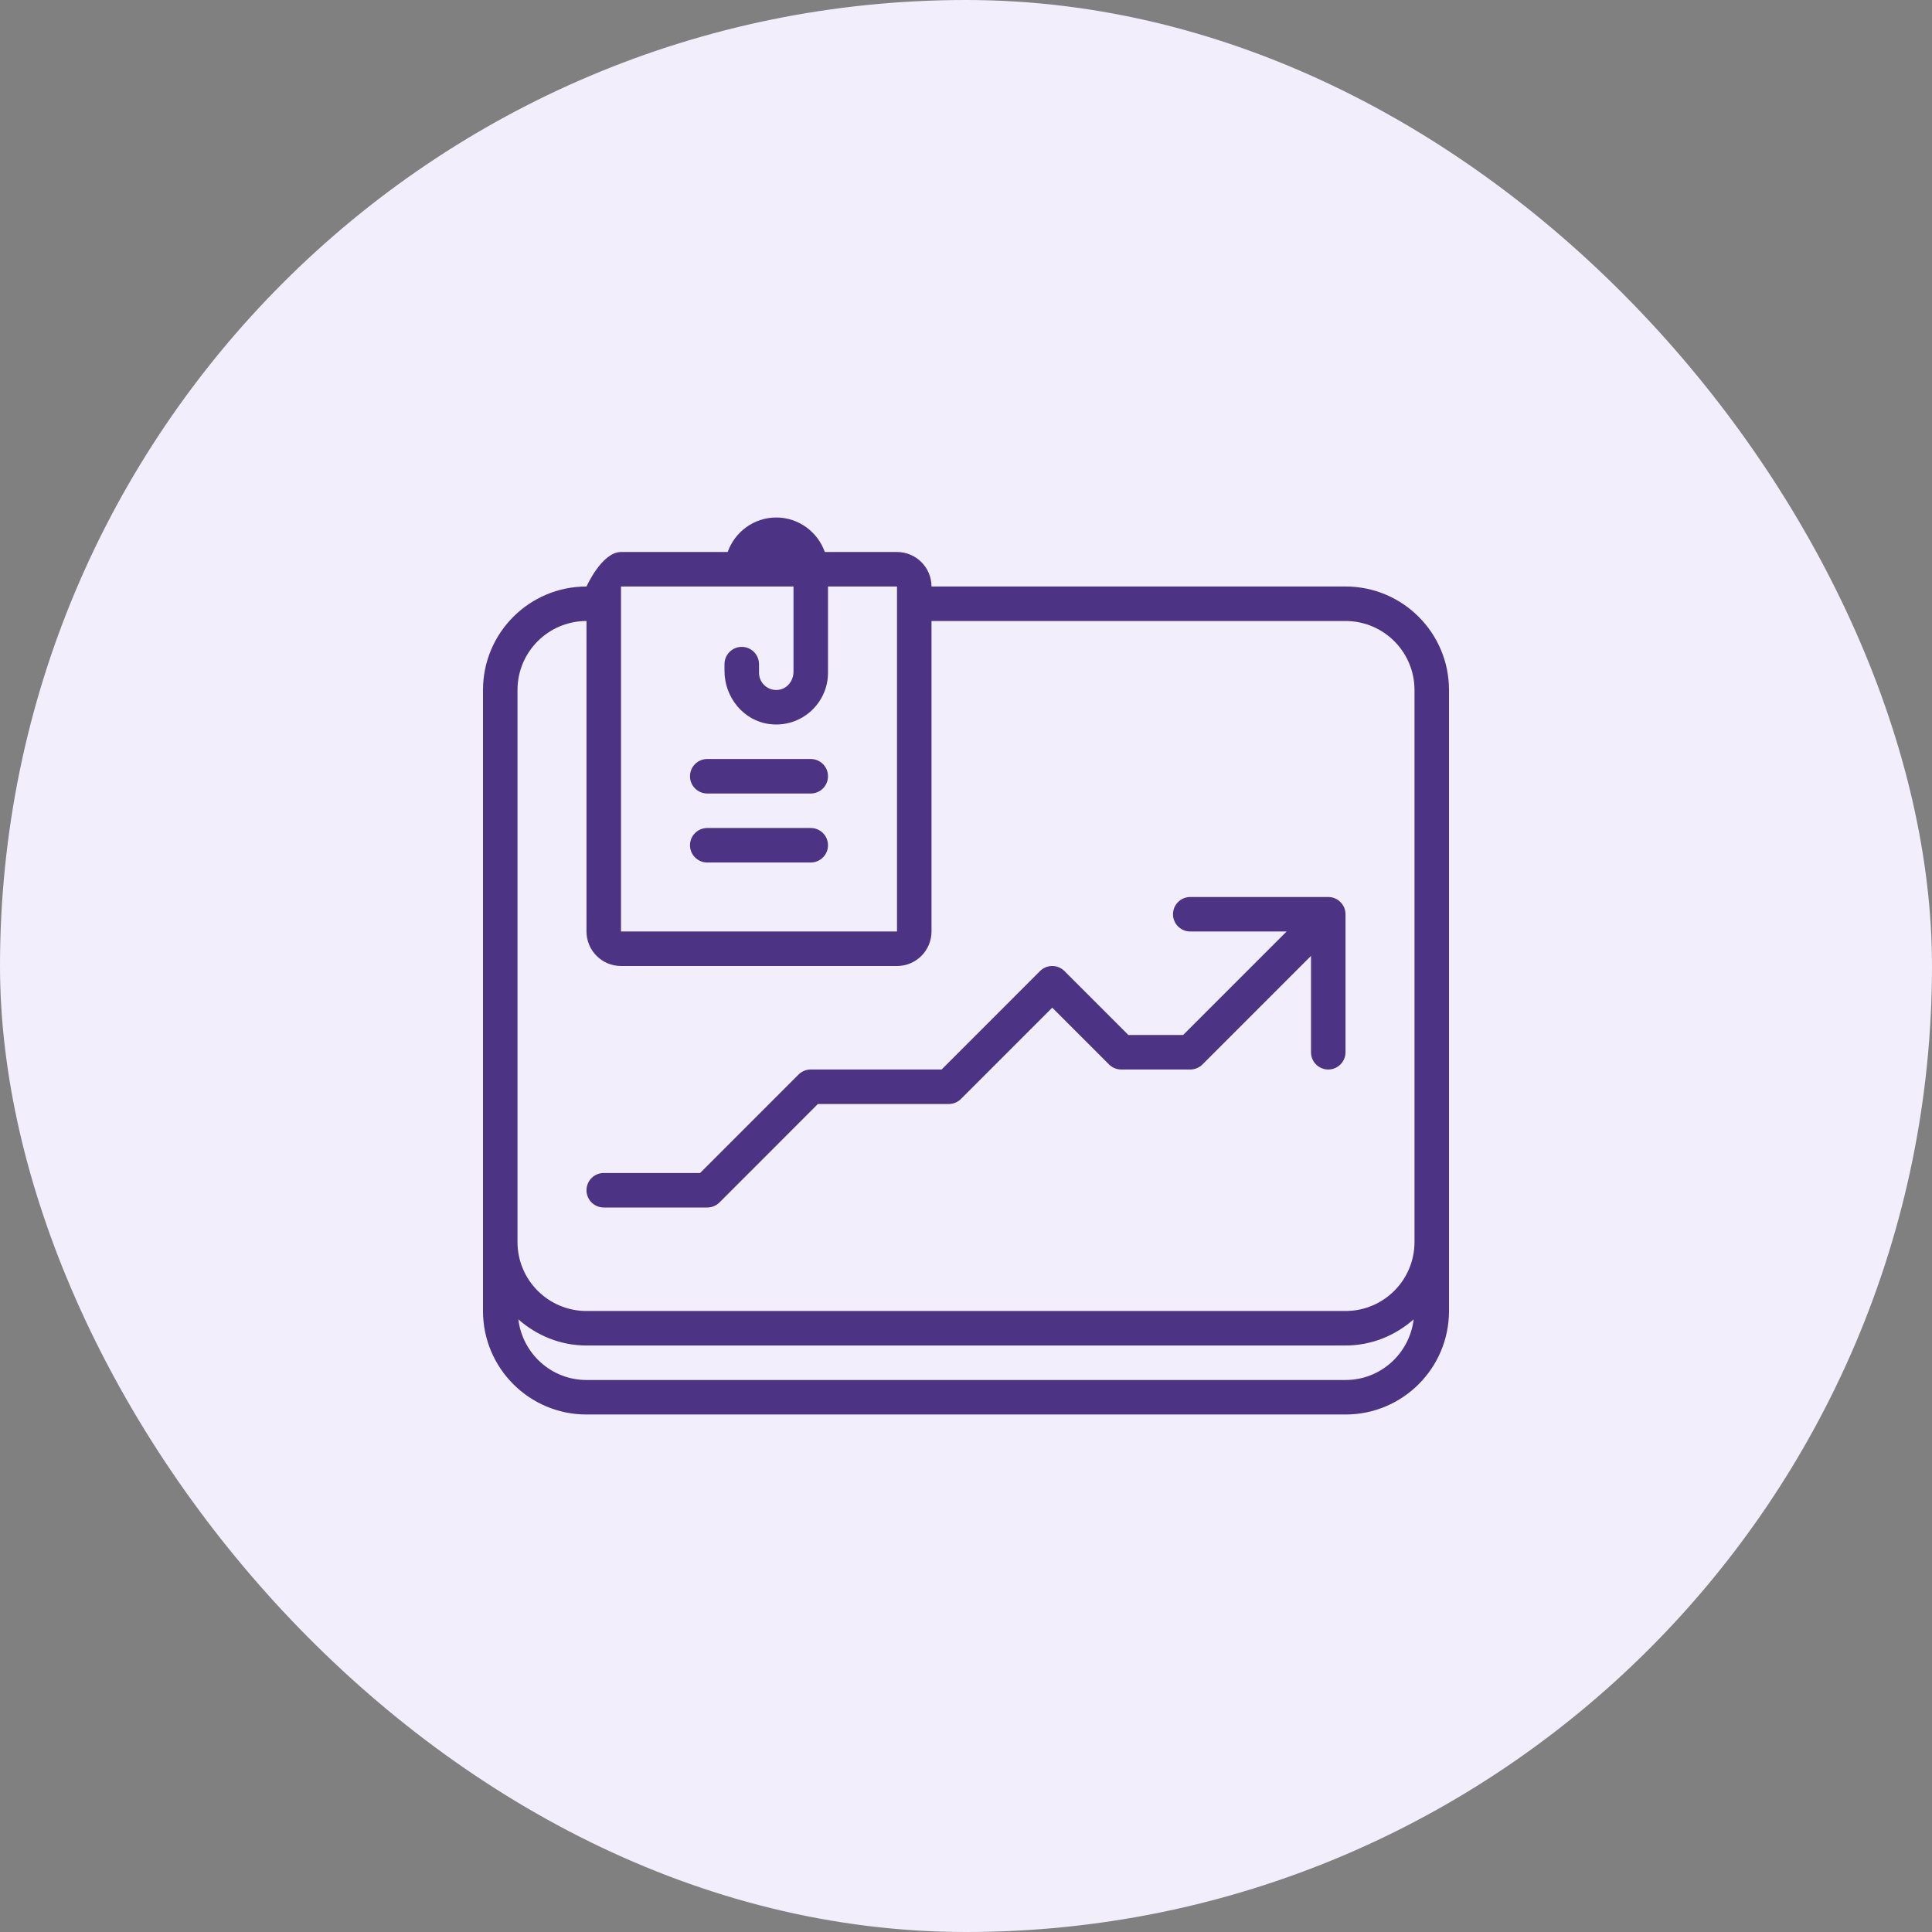 <svg width="56" height="56" viewBox="0 0 56 56" fill="none" xmlns="http://www.w3.org/2000/svg">
<rect x="0" y="0" width="56" height="56" fill="#808080" stroke="none"/>
<rect width="56" height="56" rx="28" fill="#F2EEFB"/>
<path d="M20 22.5C20 22.224 20.224 22 20.5 22H23.5C23.776 22 24 22.224 24 22.5C24 22.776 23.776 23 23.5 23H20.5C20.224 23 20 22.776 20 22.5ZM20.5 25H23.5C23.776 25 24 24.776 24 24.5C24 24.224 23.776 24 23.5 24H20.5C20.224 24 20 24.224 20 24.5C20 24.776 20.224 25 20.5 25ZM42 20V38C42 39.657 40.657 41 39 41H17C15.343 41 14 39.657 14 38V20C14 18.343 15.343 17 17 17C17 17 17.448 16 18 16H21.092C21.299 15.419 21.849 15 22.5 15C23.151 15 23.701 15.419 23.908 16H26C26.552 16 27 16.448 27 17H39C40.657 17 42 18.343 42 20ZM18 27H26V17H24V19.5C24 20.392 23.217 21.105 22.303 20.987C21.547 20.89 21 20.21 21 19.448V19.25C21 18.974 21.224 18.75 21.5 18.75C21.776 18.75 22 18.974 22 19.25V19.5C22 19.803 22.271 20.044 22.584 19.993C22.83 19.953 23 19.721 23 19.472V17H18V27ZM40.976 38.242C40.447 38.708 39.76 39 39 39H17C16.24 39 15.553 38.708 15.024 38.242C15.145 39.231 15.978 40 17 40H39C40.022 40 40.855 39.231 40.976 38.242ZM41 20C41 18.895 40.105 18 39 18H27V27C27 27.552 26.552 28 26 28H18C17.448 28 17 27.552 17 27V18C15.895 18 15 18.895 15 20V36C15 37.105 15.895 38 17 38H39C40.105 38 41 37.105 41 36V20ZM38.691 26.038C38.63 26.013 38.565 26 38.5 26H34.5C34.224 26 34 26.224 34 26.5C34 26.776 34.224 27 34.5 27H37.293L34.293 30H32.707L30.853 28.146C30.658 27.951 30.341 27.951 30.146 28.146L27.293 31H23.5C23.367 31 23.24 31.053 23.146 31.146L20.293 34H17.5C17.224 34 17 34.224 17 34.5C17 34.776 17.224 35 17.5 35H20.5C20.633 35 20.76 34.947 20.854 34.854L23.707 32H27.5C27.633 32 27.76 31.947 27.854 31.854L30.5 29.208L32.146 30.854C32.24 30.947 32.367 31 32.5 31H34.5C34.633 31 34.76 30.947 34.854 30.854L38 27.707V30.5C38 30.776 38.224 31 38.5 31C38.776 31 39 30.776 39 30.5V26.5C39 26.435 38.987 26.37 38.962 26.309C38.911 26.187 38.813 26.089 38.691 26.038Z" fill="#4C3384"/>
</svg>
